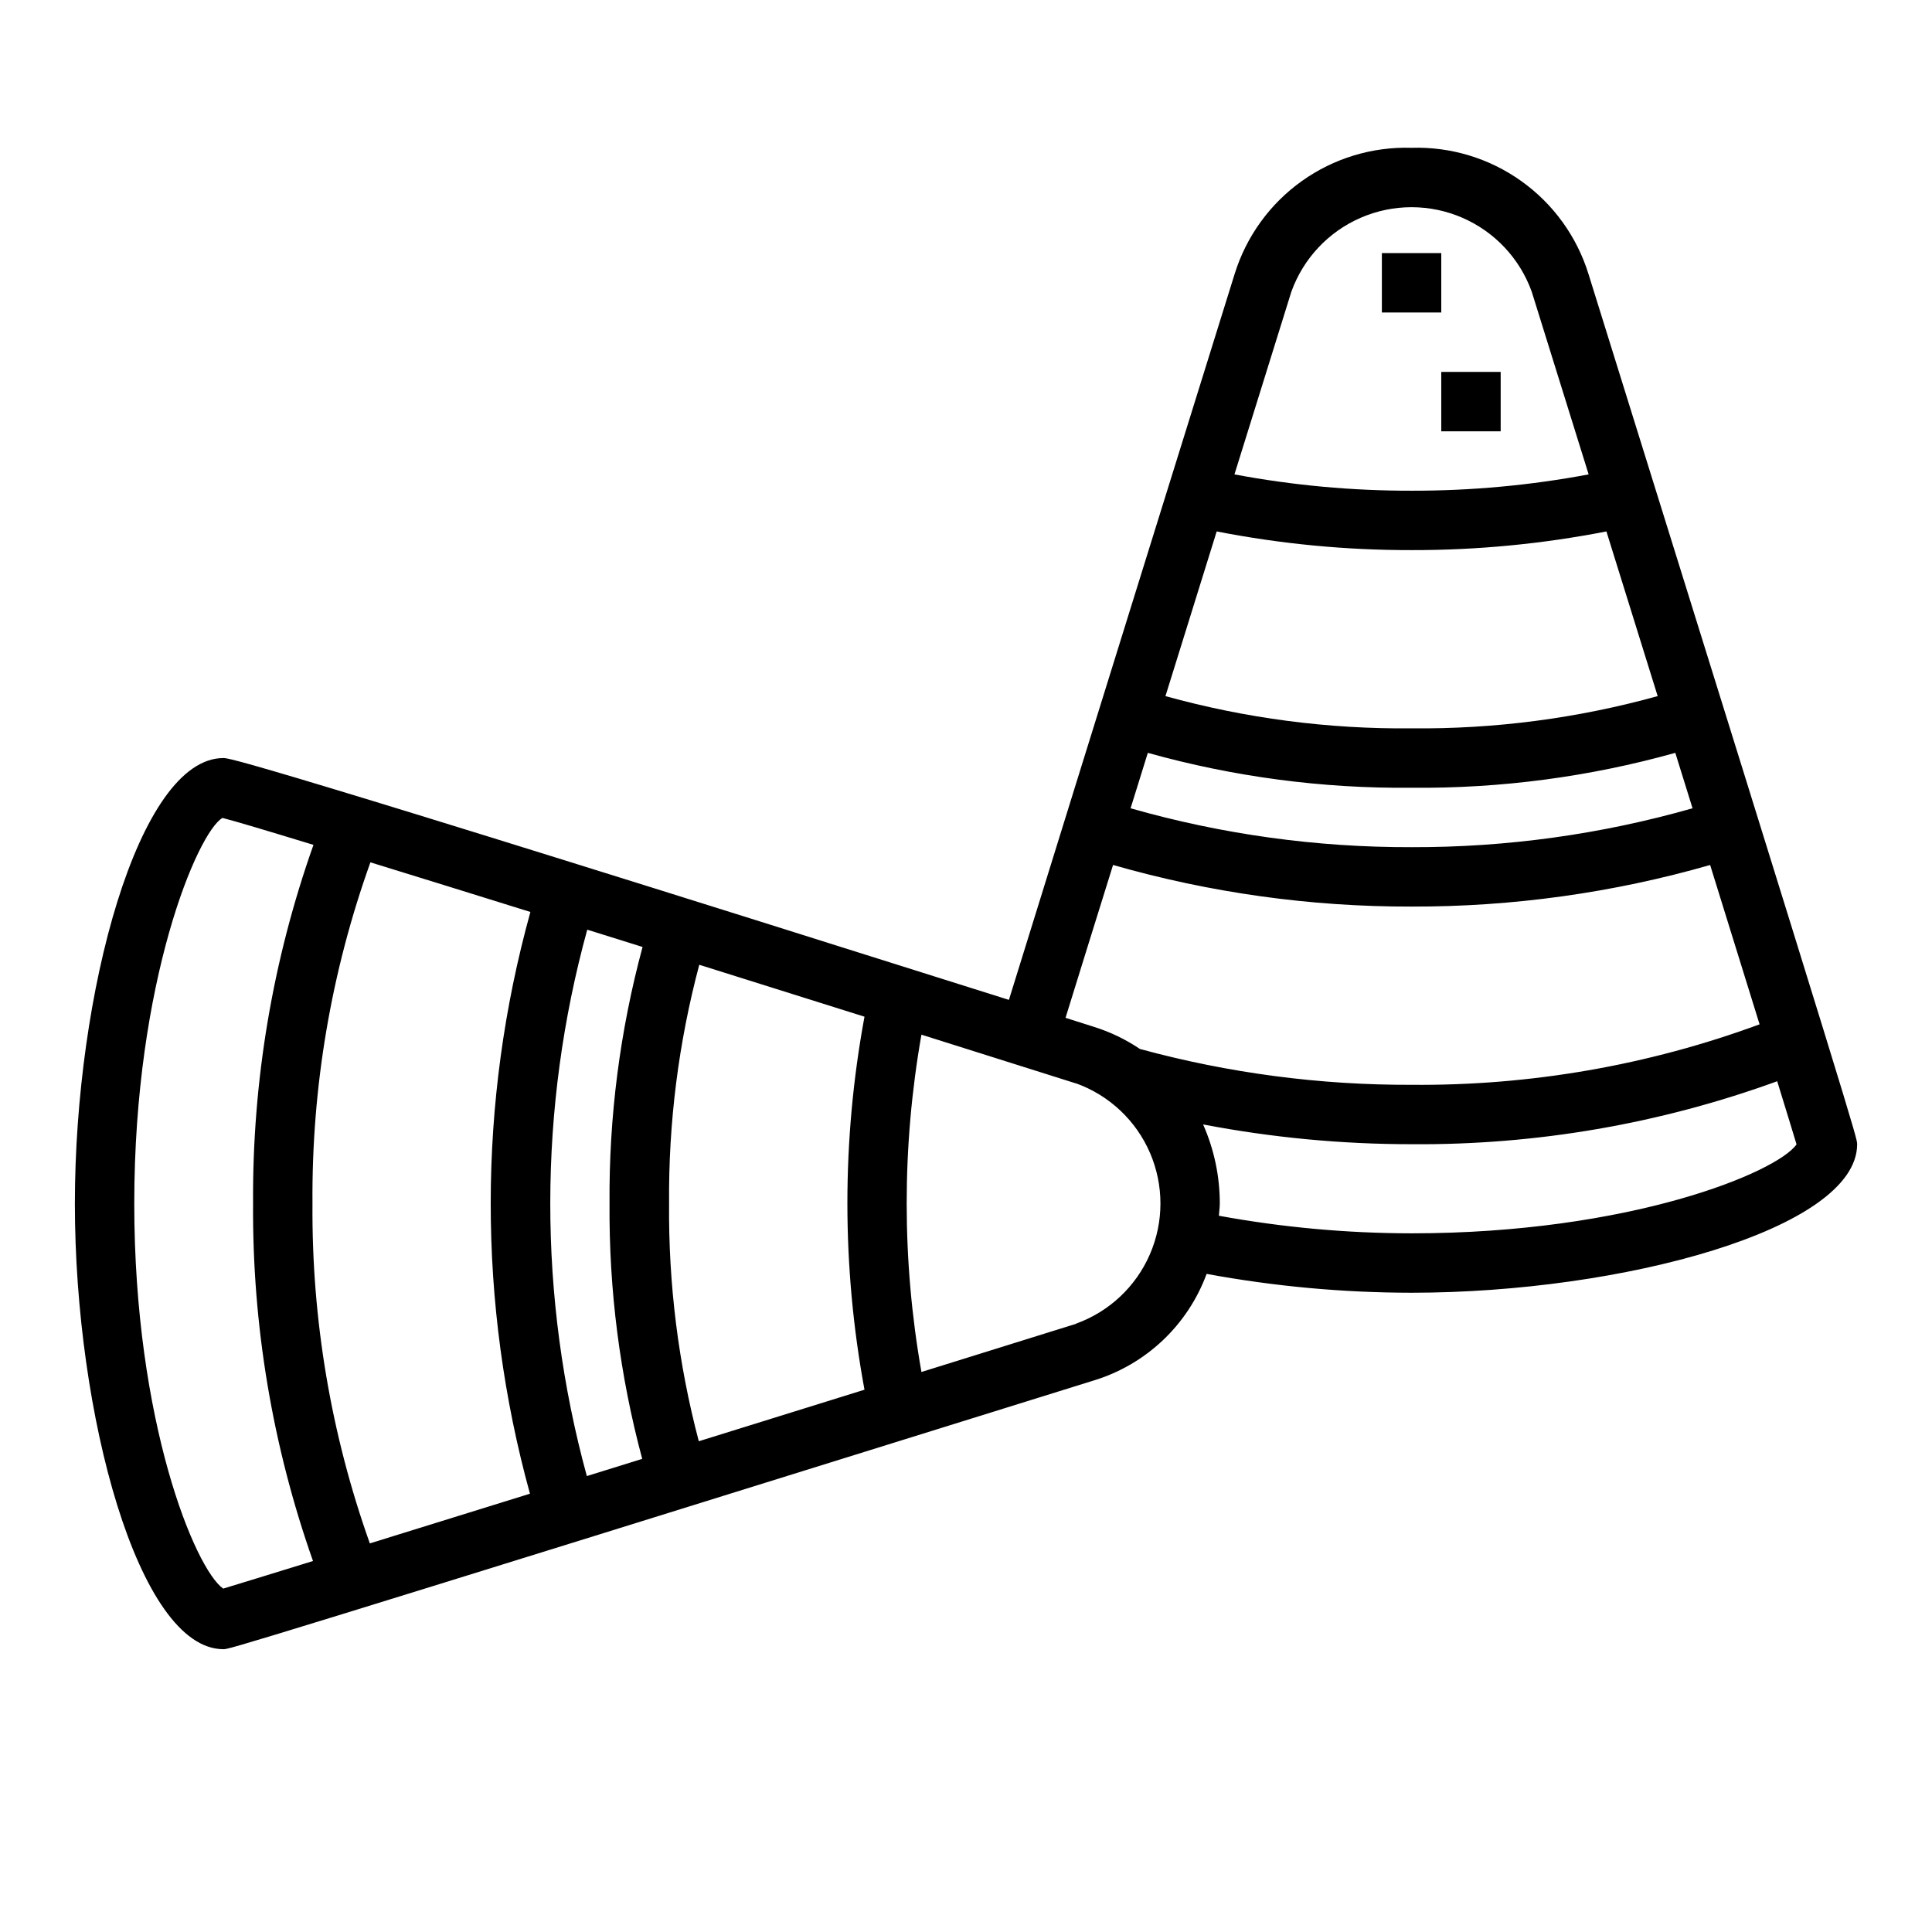 <?xml version="1.0" encoding="UTF-8"?>
<!-- Uploaded to: SVG Repo, www.svgrepo.com, Generator: SVG Repo Mixer Tools -->
<svg fill="#000000" width="800px" height="800px" version="1.1" viewBox="144 144 512 512" xmlns="http://www.w3.org/2000/svg">
 <g>
  <path d="m510.21 211.07h15.742v15.742h-15.742z"/>
  <path d="m525.95 242.56h15.742v15.742h-15.742z"/>
  <path d="m518.08 183.17c-10.391-0.324-20.602 2.769-29.07 8.805-8.465 6.031-14.719 14.676-17.809 24.605 0 0-39.926 128.13-59.828 192.4-202.89-64.086-206.73-64.086-208.17-64.086-22.531 0-39.359 62.34-39.359 118.08-0.004 55.738 16.828 118.08 39.359 118.08 1.645 0 2.141 0 230.58-71.188 13.875-4.203 24.973-14.672 29.984-28.273 17.918 3.309 36.098 4.981 54.316 4.996 55.742 0 118.08-16.84 118.08-39.359 0-1.645 0-2.141-71.188-230.58-3.078-9.945-9.328-18.602-17.801-24.648-8.469-6.051-18.691-9.152-29.094-8.832zm-314.93 381.83c-7.434-5.203-23.57-44.188-23.57-102.03 0-59.039 16.832-98.465 23.379-102.21 3.148 0.789 11.715 3.352 24.113 7.141v-0.004c-10.82 30.52-16.234 62.691-16.004 95.074-0.227 32.25 5.148 64.297 15.879 94.715-11.707 3.613-20.168 6.219-23.797 7.312zm81.293-25.152c-15.57 4.84-30.062 9.336-42.43 13.168v0.004c-10.293-28.898-15.438-59.375-15.203-90.047-0.246-30.816 4.953-61.434 15.352-90.445 12.281 3.785 26.711 8.258 42.398 13.152v0.004c-13.98 50.434-14.023 103.71-0.117 154.16zm29.75-9.234-14.672 4.559h-0.004c-12.957-47.398-12.918-97.414 0.109-144.8l14.656 4.582h0.004c-5.988 22.168-8.934 45.051-8.754 68.016-0.172 22.832 2.738 45.586 8.66 67.641zm58.867-18.316-43.871 13.648c-5.422-20.547-8.066-41.727-7.875-62.973-0.188-21.363 2.504-42.656 8-63.301 14.484 4.543 29.254 9.188 43.785 13.762-6.043 32.676-6.043 66.184 0 98.863zm56.129-17.484-41 12.777c-5.211-29.57-5.211-59.824 0-89.395 14.273 4.496 28.102 8.855 40.934 12.918h0.086c8.781 3.18 15.855 9.844 19.555 18.418 3.695 8.574 3.688 18.293-0.023 26.859-3.711 8.57-10.793 15.223-19.578 18.391zm190.91-47.539c-5.195 7.434-44.172 23.57-102.02 23.57-17.125-0.016-34.215-1.574-51.059-4.66 0.062-1.078 0.234-2.117 0.234-3.211h0.004c0.008-7.231-1.5-14.379-4.426-20.988 18.211 3.488 36.707 5.242 55.246 5.242 33.035 0.258 65.852-5.394 96.898-16.688 2.481 8.027 4.266 13.879 5.125 16.734zm-9.793-31.82v0.004c-29.523 10.871-60.77 16.301-92.23 16.027-24.312 0.086-48.523-3.106-71.98-9.496-3.785-2.551-7.922-4.539-12.281-5.894l-7.438-2.363c3.644-11.762 7.949-25.641 12.594-40.508 25.719 7.379 52.352 11.09 79.105 11.027 26.766 0.066 53.402-3.641 79.129-11.02 4.914 15.812 9.402 30.266 13.102 42.227zm-17.766-57.254-0.004 0.004c-24.215 6.906-49.281 10.375-74.461 10.305-25.18 0.07-50.246-3.398-74.461-10.305 1.512-4.848 3.035-9.746 4.566-14.688v-0.004c22.746 6.363 46.277 9.477 69.895 9.25 23.617 0.227 47.148-2.887 69.895-9.25zm-9.242-29.727-0.004 0.004c-21.23 5.887-43.184 8.762-65.219 8.543-22.031 0.219-43.984-2.656-65.219-8.543 4.684-15.074 9.328-29.953 13.578-43.641 17.012 3.32 34.309 4.977 51.641 4.949 17.336 0.027 34.629-1.629 51.641-4.949zm-65.223-54.43c-15.746 0.027-31.457-1.418-46.934-4.324l15.105-48.492 0.004 0.004c3.18-8.781 9.844-15.855 18.418-19.551 8.574-3.699 18.297-3.691 26.863 0.023 8.566 3.711 15.219 10.797 18.387 19.582l15.09 48.438v-0.004c-15.477 2.906-31.188 4.352-46.934 4.324z"/>
 </g>
</svg>